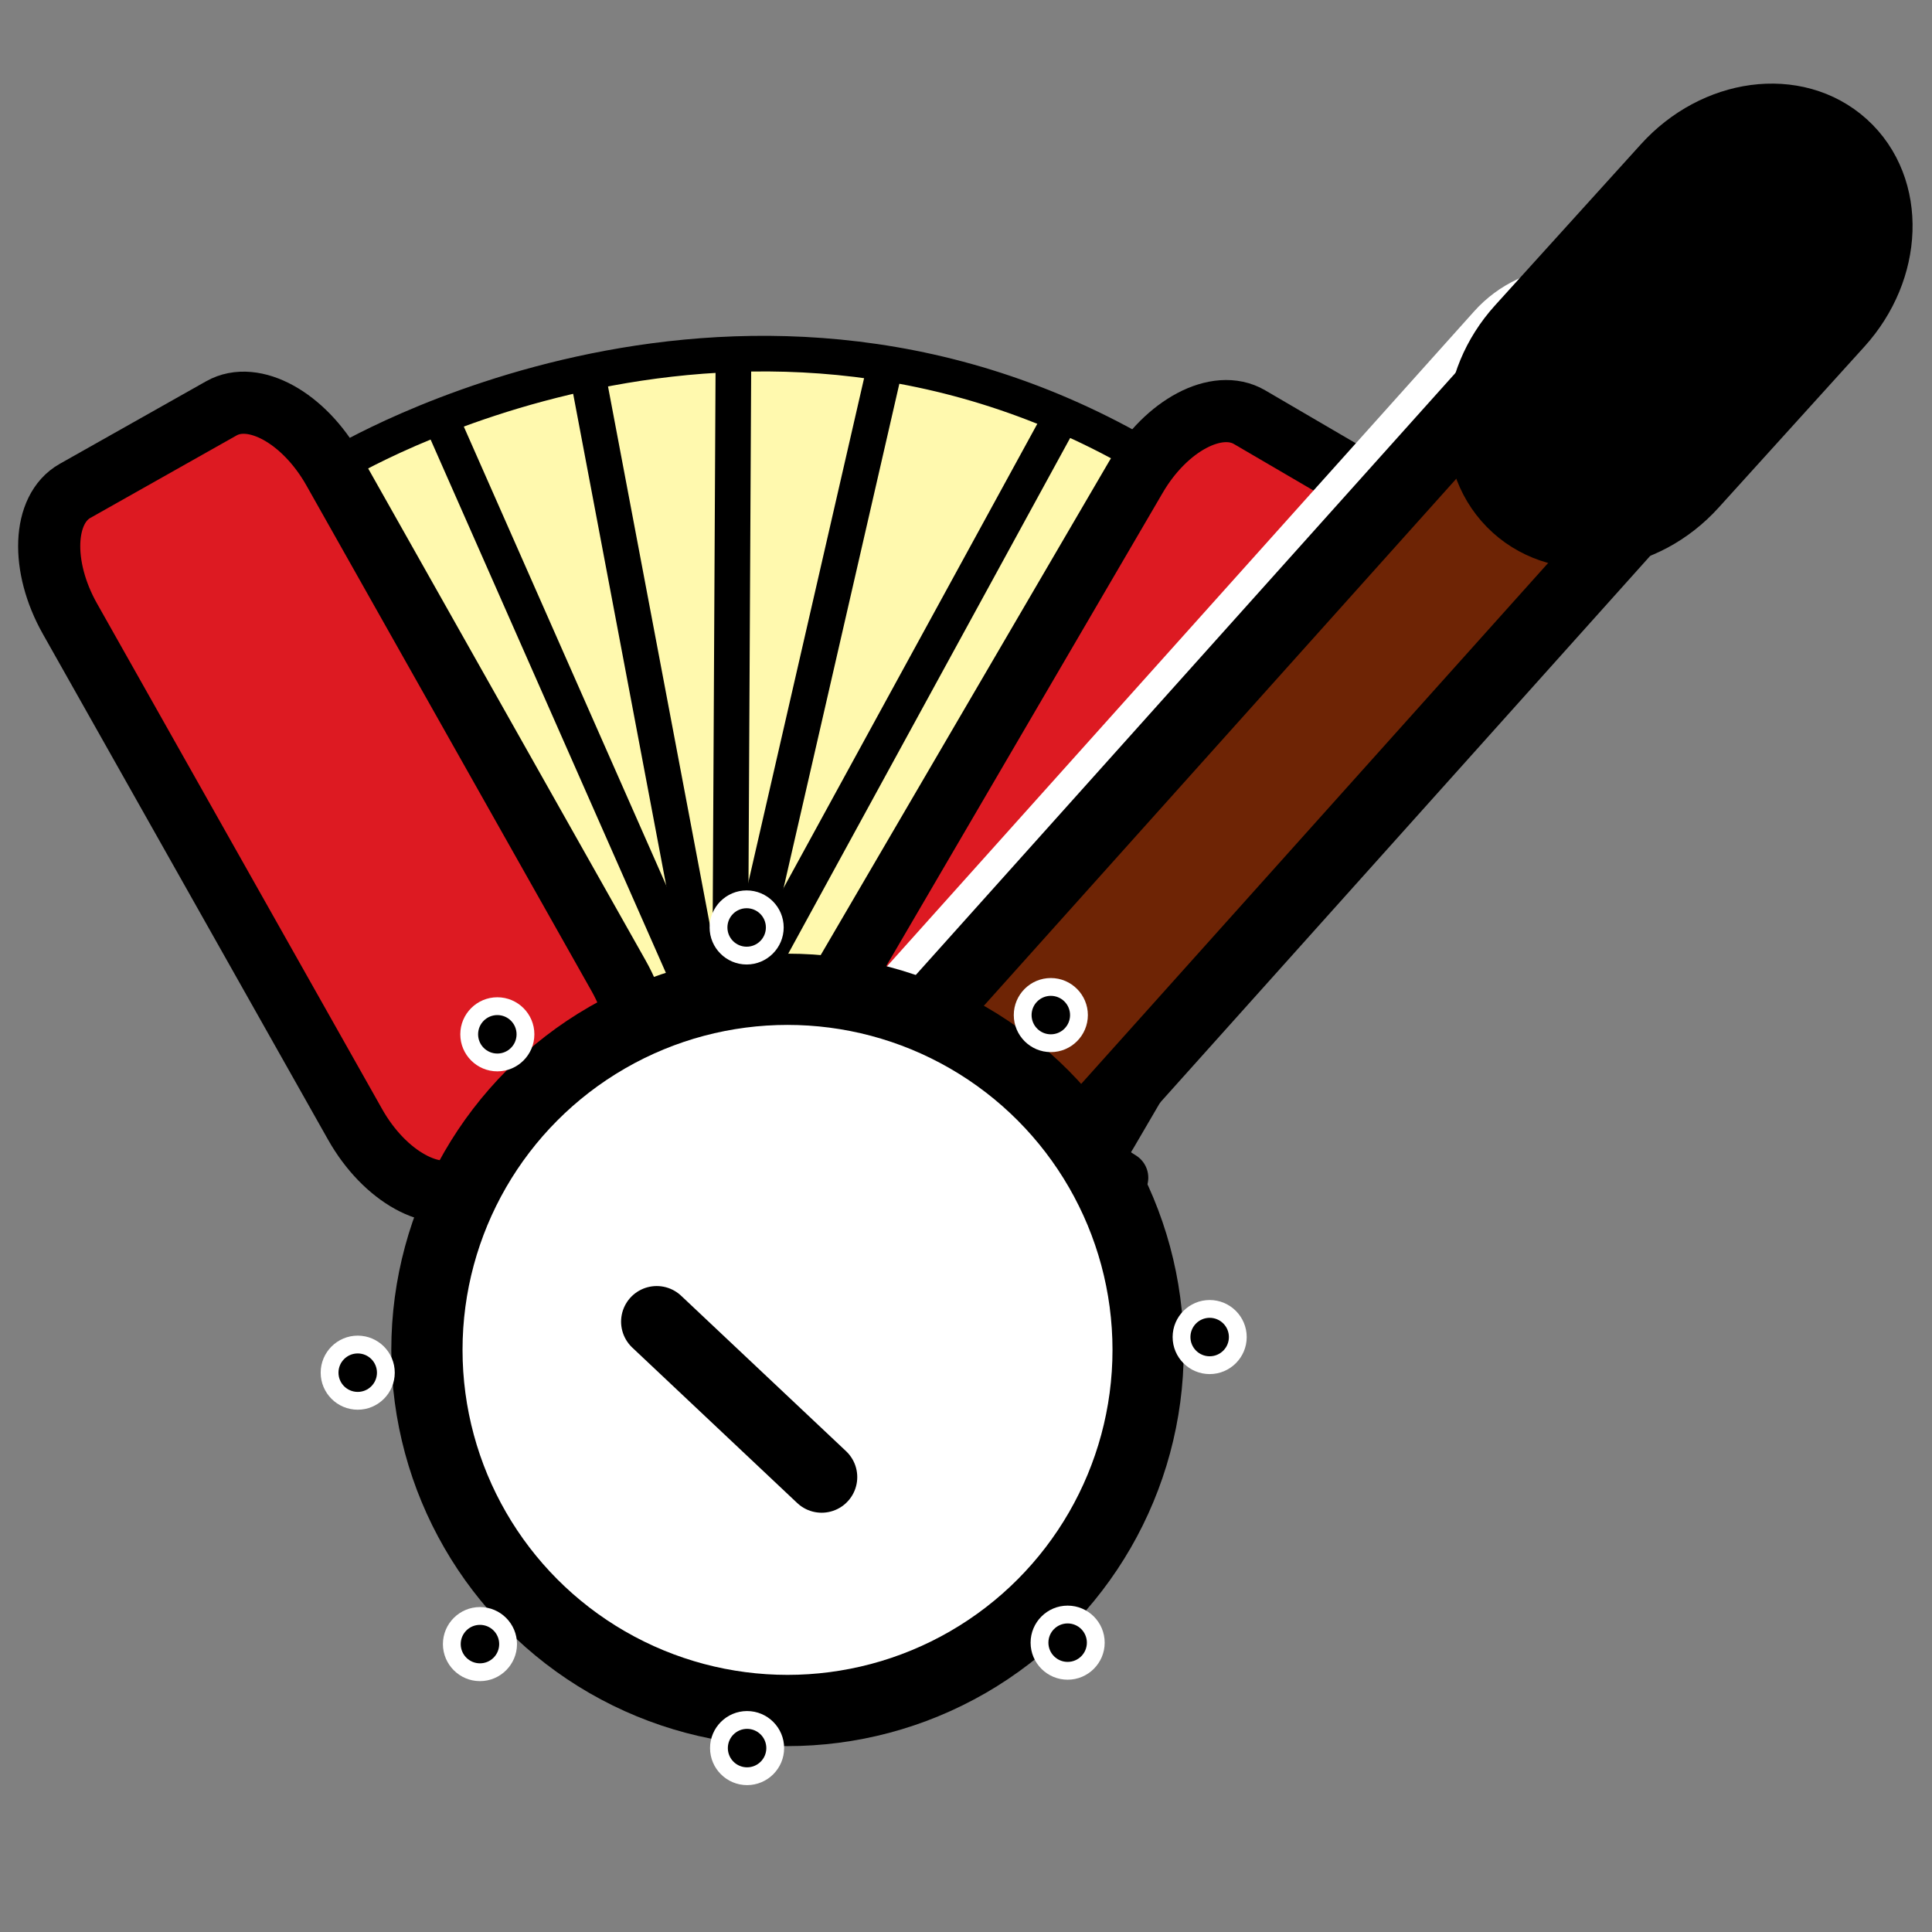 <svg xmlns="http://www.w3.org/2000/svg" xmlns:xlink="http://www.w3.org/1999/xlink" id="Layer_1" x="0px" y="0px" width="288px" height="288px" viewBox="0 0 288 288" xml:space="preserve">
<rect x="0" y="0" width="288" height="288" fill="#808080" stroke="none"/>
<g>
	<g>
		<path fill="#FFF9AE" stroke="#000000" stroke-width="5.309" stroke-linecap="round" stroke-miterlimit="2" d="M49.706,70.082    l21.99,93.392l82.294-5.309l18.583-88.931c-61.057-37.166-122.114,0-122.114,0"></path>
		<path fill="#DD1A22" stroke="#000000" stroke-width="9.263" stroke-miterlimit="2" d="M208.094,74.94    c4.822,2.815,5.065,11.375,0.546,19.111l-43.651,74.724c-4.521,7.739-12.096,11.727-16.921,8.914l-21.831-12.76    c-4.822-2.813-5.068-11.371-0.547-19.109l43.651-74.725c4.522-7.738,12.097-11.726,16.918-8.913L208.094,74.94z"></path>
		<path stroke="#FFFFFF" stroke-width="10.619" stroke-miterlimit="2" d="M244.323,48.821c6.004,5.382,6.507,14.613,1.125,20.618    L142.676,184.087c-5.382,6.007-14.614,6.51-20.615,1.128l0,0c-6.004-5.382-6.512-14.613-1.127-20.618L223.706,49.949    C229.085,43.942,238.319,43.439,244.323,48.821L244.323,48.821z"></path>
		<path fill="none" stroke="#000000" stroke-width="7.823" stroke-linecap="round" stroke-miterlimit="2" d="M56.333,172.667    c0,0,52.438-34.547,110.929,2.892"></path>
		<path fill="#DD1A22" stroke="#000000" stroke-width="9.263" stroke-miterlimit="2" d="M33.005,60.869    c4.819-2.717,12.298,1.408,16.7,9.213l42.511,75.378c4.402,7.806,4.06,16.34-0.757,19.057l-21.829,12.307    c-4.816,2.719-12.292-1.402-16.695-9.211L10.425,92.234c-4.402-7.806-4.063-16.338,0.757-19.057L33.005,60.869z"></path>
		
			<line fill="none" stroke="#000000" stroke-width="5.309" stroke-miterlimit="2" x1="66.386" y1="63.925" x2="106.206" y2="154.183"></line>
		
			<line fill="none" stroke="#000000" stroke-width="5.309" stroke-miterlimit="2" x1="87.623" y1="55.961" x2="106.206" y2="154.183"></line>
		<line fill="none" stroke="#000000" stroke-width="5.309" stroke-miterlimit="2" x1="109.333" y1="53" x2="108.86" y2="143.564"></line>
		
			<line fill="none" stroke="#000000" stroke-width="5.309" stroke-miterlimit="2" x1="132" y1="54.333" x2="111.515" y2="143.564"></line>
		
			<line fill="none" stroke="#000000" stroke-width="5.309" stroke-linecap="round" stroke-miterlimit="2" x1="157.971" y1="62.598" x2="103.551" y2="162.147"></line>
		<path fill="#6E2405" stroke="#000000" stroke-width="10.619" stroke-miterlimit="2" d="M250.96,47.494    c6.004,5.382,6.507,14.613,1.125,20.617L149.313,182.76c-5.382,6.007-14.613,6.51-20.615,1.128l0,0    c-6.004-5.382-6.512-14.614-1.128-20.618L230.342,48.622C235.721,42.615,244.955,42.112,250.96,47.494L250.96,47.494z"></path>
		<circle fill="#FFFFFF" stroke="#000000" stroke-width="10.619" stroke-miterlimit="2" cx="117.394" cy="201.226" r="53.754"></circle>
		
			<line fill="none" stroke="#000000" stroke-width="10.619" stroke-linecap="round" stroke-miterlimit="2" x1="97.894" y1="197.018" x2="122.48" y2="220.189"></line>
		<path stroke="#000000" stroke-width="13.273" stroke-miterlimit="2" d="M273.839,22.703c6.485,5.872,6.112,16.843-0.831,24.511    L251.269,71.22c-6.943,7.668-17.826,9.122-24.307,3.248l0,0c-6.487-5.869-6.113-16.841,0.832-24.506l21.738-24.009    C256.474,18.288,267.356,16.833,273.839,22.703L273.839,22.703z"></path>
		<g>
			<path d="M111.302,142.45c-2.313,0-4.194-1.882-4.194-4.195c0-2.313,1.881-4.194,4.194-4.194c2.313,0,4.194,1.881,4.194,4.194     C115.496,140.568,113.615,142.45,111.302,142.45z"></path>
			<path fill="#FFFFFF" d="M111.302,135.388c1.584,0,2.867,1.283,2.867,2.867c0,1.584-1.283,2.868-2.867,2.868     s-2.867-1.283-2.867-2.868C108.435,136.671,109.718,135.388,111.302,135.388 M111.302,132.733c-3.045,0-5.522,2.477-5.522,5.521     c0,3.045,2.477,5.522,5.522,5.522c3.044,0,5.521-2.478,5.521-5.522C116.824,135.21,114.347,132.733,111.302,132.733     L111.302,132.733z"></path>
		</g>
		<g>
			<path d="M180.323,203.507c-2.313,0-4.194-1.882-4.194-4.194s1.881-4.194,4.194-4.194c2.313,0,4.194,1.882,4.194,4.194     S182.636,203.507,180.323,203.507z"></path>
			<path fill="#FFFFFF" d="M180.323,196.445c1.584,0,2.867,1.283,2.867,2.867s-1.283,2.867-2.867,2.867s-2.867-1.283-2.867-2.867     S178.739,196.445,180.323,196.445 M180.323,193.791c-3.044,0-5.521,2.477-5.521,5.521s2.477,5.521,5.521,5.521     c3.045,0,5.522-2.477,5.522-5.521S183.368,193.791,180.323,193.791L180.323,193.791z"></path>
		</g>
		<g>
			<path d="M53.325,208.816c-2.313,0-4.195-1.882-4.195-4.194s1.882-4.194,4.195-4.194s4.194,1.882,4.194,4.194     S55.638,208.816,53.325,208.816z"></path>
			<path fill="#FFFFFF" d="M53.325,201.755c1.583,0,2.867,1.283,2.867,2.867s-1.284,2.867-2.867,2.867     c-1.584,0-2.868-1.283-2.868-2.867S51.741,201.755,53.325,201.755 M53.325,199.101c-3.045,0-5.522,2.477-5.522,5.521     s2.478,5.521,5.522,5.521s5.522-2.477,5.522-5.521S56.37,199.101,53.325,199.101L53.325,199.101z"></path>
		</g>
		<g>
			<path d="M156.644,155.51c-2.313,0-4.194-1.881-4.194-4.194c0-2.313,1.881-4.194,4.194-4.194s4.195,1.881,4.195,4.194     C160.839,153.629,158.957,155.51,156.644,155.51z"></path>
			<path fill="#FFFFFF" d="M156.644,148.449c1.584,0,2.868,1.283,2.868,2.867s-1.284,2.867-2.868,2.867s-2.867-1.283-2.867-2.867     S155.06,148.449,156.644,148.449 M156.644,145.794c-3.045,0-5.522,2.477-5.522,5.521c0,3.045,2.477,5.522,5.522,5.522     s5.522-2.477,5.522-5.522C162.167,148.271,159.689,145.794,156.644,145.794L156.644,145.794z"></path>
		</g>
		<g>
			<path d="M74.137,158.377c-2.313,0-4.194-1.881-4.194-4.194s1.881-4.194,4.194-4.194c2.313,0,4.194,1.881,4.194,4.194     S76.45,158.377,74.137,158.377z"></path>
			<path fill="#FFFFFF" d="M74.137,151.316c1.583,0,2.867,1.284,2.867,2.867c0,1.584-1.283,2.867-2.867,2.867     c-1.584,0-2.867-1.283-2.867-2.867C71.27,152.6,72.553,151.316,74.137,151.316 M74.137,148.661c-3.045,0-5.522,2.477-5.522,5.522     s2.477,5.522,5.522,5.522c3.044,0,5.521-2.477,5.521-5.522S77.182,148.661,74.137,148.661L74.137,148.661z"></path>
		</g>
	</g>
	<g>
		<path d="M159.151,249.063c-2.313,0-4.194-1.881-4.194-4.193c0-2.313,1.881-4.195,4.194-4.195s4.194,1.882,4.194,4.195    C163.345,247.183,161.464,249.063,159.151,249.063z"></path>
		<path fill="#FFFFFF" d="M159.151,242.002c1.584,0,2.867,1.283,2.867,2.868c0,1.584-1.283,2.866-2.867,2.866    c-1.584,0-2.867-1.282-2.867-2.866C156.284,243.285,157.567,242.002,159.151,242.002 M159.151,239.348    c-3.045,0-5.522,2.478-5.522,5.522c0,3.044,2.477,5.521,5.522,5.521s5.522-2.477,5.522-5.521    C164.673,241.825,162.196,239.348,159.151,239.348L159.151,239.348z"></path>
	</g>
	<g>
		<path d="M71.547,249.276c-2.313,0-4.195-1.882-4.195-4.194s1.882-4.194,4.195-4.194c2.313,0,4.194,1.882,4.194,4.194    S73.86,249.276,71.547,249.276z"></path>
		<path fill="#FFFFFF" d="M71.547,242.215c1.583,0,2.867,1.283,2.867,2.867c0,1.585-1.283,2.867-2.867,2.867    c-1.584,0-2.868-1.282-2.868-2.867C68.68,243.498,69.963,242.215,71.547,242.215 M71.547,239.561    c-3.045,0-5.522,2.477-5.522,5.521s2.478,5.521,5.522,5.521c3.044,0,5.521-2.477,5.521-5.521S74.592,239.561,71.547,239.561    L71.547,239.561z"></path>
	</g>
	<g>
		<path d="M111.367,264.779c-2.313,0-4.195-1.882-4.195-4.194s1.882-4.194,4.195-4.194s4.194,1.882,4.194,4.194    S113.68,264.779,111.367,264.779z"></path>
		<path fill="#FFFFFF" d="M111.367,257.718c1.583,0,2.867,1.283,2.867,2.867c0,1.585-1.284,2.867-2.867,2.867    c-1.584,0-2.868-1.282-2.868-2.867C108.5,259.001,109.783,257.718,111.367,257.718 M111.367,255.063    c-3.045,0-5.522,2.477-5.522,5.521s2.478,5.521,5.522,5.521s5.522-2.477,5.522-5.521S114.412,255.063,111.367,255.063    L111.367,255.063z"></path>
	</g>
</g>
</svg>